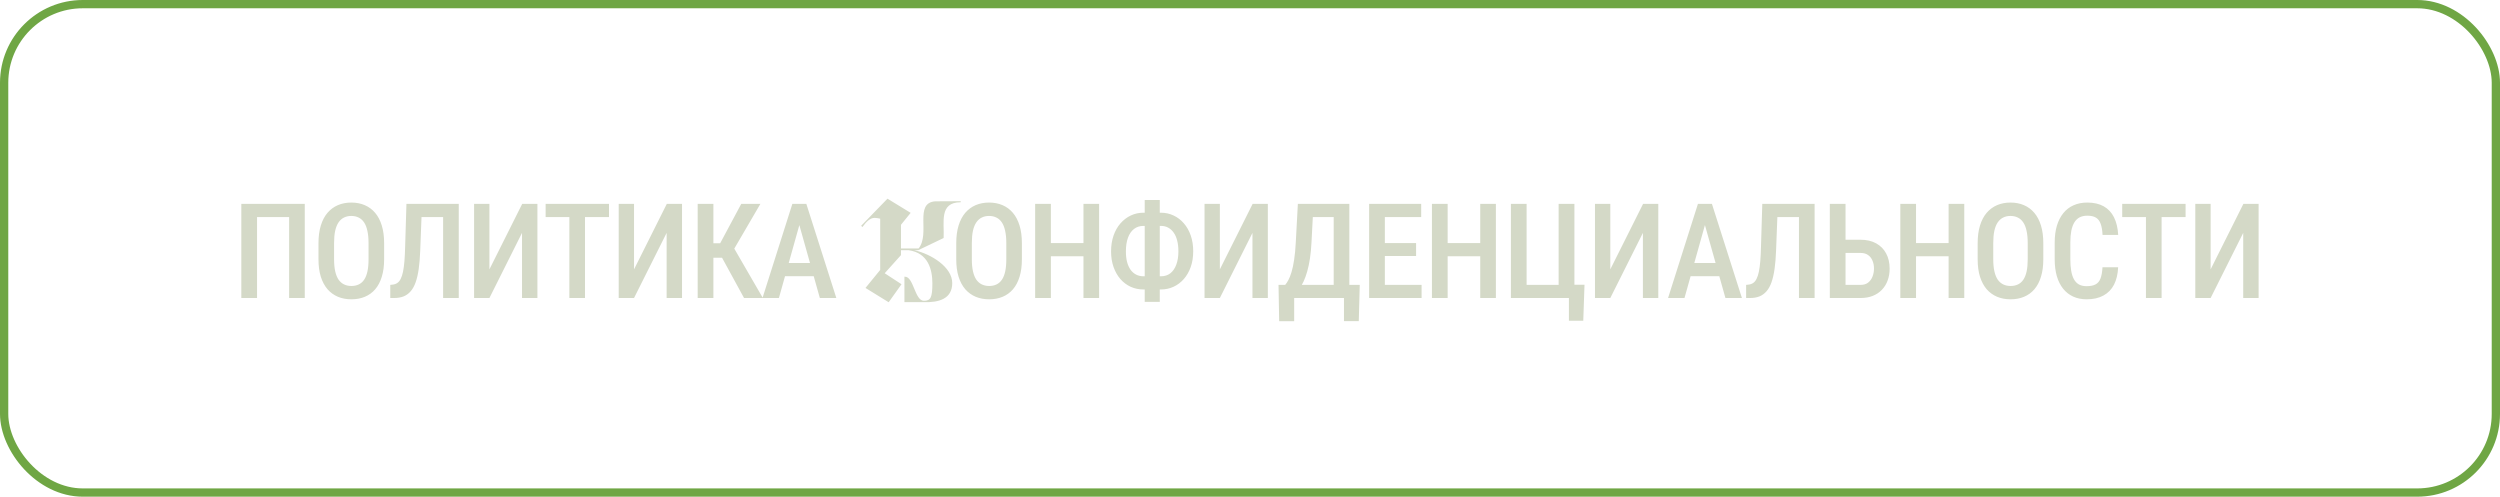 <?xml version="1.0" encoding="UTF-8"?> <svg xmlns="http://www.w3.org/2000/svg" width="302" height="60" viewBox="0 0 302 60" fill="none"> <path d="M36.816 24.625V36H34.926V26.219H31.051V36H29.152V24.625H36.816ZM46.403 29.383V31.32C46.403 32.122 46.309 32.825 46.121 33.43C45.939 34.034 45.673 34.539 45.324 34.945C44.981 35.346 44.564 35.648 44.074 35.852C43.59 36.055 43.048 36.156 42.449 36.156C41.856 36.156 41.314 36.055 40.824 35.852C40.34 35.648 39.921 35.346 39.567 34.945C39.218 34.539 38.947 34.034 38.754 33.43C38.567 32.825 38.473 32.122 38.473 31.32V29.383C38.473 28.57 38.567 27.859 38.754 27.25C38.942 26.635 39.21 26.122 39.559 25.711C39.913 25.299 40.332 24.99 40.817 24.781C41.306 24.573 41.845 24.469 42.434 24.469C43.033 24.469 43.574 24.573 44.059 24.781C44.548 24.99 44.968 25.299 45.317 25.711C45.666 26.122 45.934 26.635 46.121 27.25C46.309 27.859 46.403 28.57 46.403 29.383ZM44.52 31.32V29.367C44.52 28.789 44.473 28.294 44.379 27.883C44.291 27.466 44.158 27.128 43.981 26.867C43.803 26.602 43.585 26.406 43.324 26.281C43.069 26.151 42.772 26.086 42.434 26.086C42.106 26.086 41.811 26.151 41.551 26.281C41.296 26.406 41.077 26.602 40.895 26.867C40.718 27.128 40.582 27.466 40.488 27.883C40.4 28.294 40.356 28.789 40.356 29.367V31.32C40.356 31.888 40.403 32.378 40.496 32.789C40.59 33.195 40.725 33.529 40.903 33.789C41.085 34.044 41.306 34.234 41.567 34.359C41.827 34.484 42.121 34.547 42.449 34.547C42.783 34.547 43.08 34.484 43.34 34.359C43.6 34.234 43.817 34.044 43.988 33.789C44.166 33.529 44.298 33.195 44.387 32.789C44.475 32.378 44.52 31.888 44.52 31.32ZM53.942 24.625V26.219H49.465V24.625H53.942ZM55.418 24.625V36H53.528V24.625H55.418ZM49.098 24.625H50.981L50.762 30.289C50.731 31.117 50.671 31.846 50.583 32.477C50.494 33.102 50.372 33.638 50.215 34.086C50.059 34.534 49.858 34.898 49.614 35.18C49.374 35.461 49.088 35.669 48.754 35.805C48.426 35.935 48.046 36 47.614 36H47.145V34.414L47.418 34.383C47.637 34.362 47.827 34.297 47.989 34.188C48.155 34.078 48.293 33.911 48.403 33.688C48.517 33.464 48.611 33.177 48.684 32.828C48.757 32.474 48.814 32.044 48.856 31.539C48.898 31.034 48.926 30.443 48.942 29.766L49.098 24.625ZM59.122 32.539L63.083 24.625H64.919V36H63.059V28.133L59.122 36H57.27V24.625H59.122V32.539ZM70.669 24.625V36H68.778V24.625H70.669ZM73.567 24.625V26.219H65.911V24.625H73.567ZM76.591 32.539L80.552 24.625H82.388V36H80.529V28.133L76.591 36H74.74V24.625H76.591V32.539ZM86.177 24.625V36H84.279V24.625H86.177ZM91.857 24.625L88.06 31.133H85.631L85.357 29.383H86.998L89.545 24.625H91.857ZM89.881 36L87.052 30.82L88.271 29.289L92.154 36H89.881ZM96.842 26.188L94.092 36H92.108L95.717 24.625H96.951L96.842 26.188ZM99.037 36L96.279 26.188L96.147 24.625H97.404L101.029 36H99.037ZM99.084 31.773V33.367H93.787V31.773H99.084ZM107.351 36.512L104.551 34.784L106.327 32.608V26.416C106.103 26.368 105.879 26.32 105.655 26.32C105.079 26.32 104.615 26.832 104.183 27.424L104.023 27.28L107.207 24L110.007 25.712L108.839 27.152V30.016H110.967C112.407 28.224 110.391 24.528 112.967 24.32L116.055 24.304V24.432C113.415 24.432 114.087 26.864 113.991 28.752L110.919 30.224H110.439C112.503 30.688 115.031 32.272 115.031 34.192C115.031 36.112 113.399 36.56 111.591 36.496H109.255V33.424C109.399 33.424 109.239 33.424 109.319 33.424C110.375 33.424 110.503 36.336 111.607 36.336C112.423 36.336 112.631 35.936 112.631 34.224C112.631 32.56 112.119 30.544 109.751 30.224H108.839V30.816L106.871 33.008L108.903 34.336L107.351 36.512ZM123.444 29.383V31.32C123.444 32.122 123.351 32.825 123.163 33.43C122.981 34.034 122.715 34.539 122.366 34.945C122.023 35.346 121.606 35.648 121.116 35.852C120.632 36.055 120.09 36.156 119.491 36.156C118.898 36.156 118.356 36.055 117.866 35.852C117.382 35.648 116.963 35.346 116.608 34.945C116.259 34.539 115.989 34.034 115.796 33.43C115.608 32.825 115.515 32.122 115.515 31.32V29.383C115.515 28.57 115.608 27.859 115.796 27.25C115.983 26.635 116.252 26.122 116.601 25.711C116.955 25.299 117.374 24.99 117.858 24.781C118.348 24.573 118.887 24.469 119.476 24.469C120.075 24.469 120.616 24.573 121.101 24.781C121.59 24.99 122.009 25.299 122.358 25.711C122.707 26.122 122.976 26.635 123.163 27.25C123.351 27.859 123.444 28.57 123.444 29.383ZM121.562 31.32V29.367C121.562 28.789 121.515 28.294 121.421 27.883C121.332 27.466 121.2 27.128 121.023 26.867C120.845 26.602 120.627 26.406 120.366 26.281C120.111 26.151 119.814 26.086 119.476 26.086C119.148 26.086 118.853 26.151 118.593 26.281C118.338 26.406 118.119 26.602 117.937 26.867C117.759 27.128 117.624 27.466 117.53 27.883C117.442 28.294 117.398 28.789 117.398 29.367V31.32C117.398 31.888 117.444 32.378 117.538 32.789C117.632 33.195 117.767 33.529 117.944 33.789C118.127 34.044 118.348 34.234 118.608 34.359C118.869 34.484 119.163 34.547 119.491 34.547C119.825 34.547 120.121 34.484 120.382 34.359C120.642 34.234 120.858 34.044 121.03 33.789C121.207 33.529 121.34 33.195 121.429 32.789C121.517 32.378 121.562 31.888 121.562 31.32ZM131.288 29.359V30.953H126.499V29.359H131.288ZM126.945 24.625V36H125.046V24.625H126.945ZM132.773 24.625V36H130.882V24.625H132.773ZM138.133 25.695H140.234C140.781 25.695 141.291 25.807 141.765 26.031C142.239 26.25 142.653 26.565 143.008 26.977C143.367 27.388 143.646 27.88 143.843 28.453C144.041 29.021 144.14 29.656 144.14 30.359C144.14 31.047 144.041 31.674 143.843 32.242C143.646 32.805 143.367 33.292 143.008 33.703C142.653 34.109 142.239 34.422 141.765 34.641C141.291 34.859 140.781 34.969 140.234 34.969H138.133C137.586 34.969 137.073 34.862 136.593 34.648C136.119 34.43 135.703 34.117 135.343 33.711C134.989 33.3 134.713 32.812 134.515 32.25C134.317 31.688 134.218 31.062 134.218 30.375C134.218 29.672 134.317 29.034 134.515 28.461C134.713 27.888 134.992 27.396 135.351 26.984C135.711 26.573 136.127 26.255 136.601 26.031C137.075 25.807 137.586 25.695 138.133 25.695ZM138.133 27.289C137.69 27.289 137.31 27.412 136.992 27.656C136.674 27.901 136.429 28.255 136.258 28.719C136.091 29.177 136.008 29.729 136.008 30.375C136.008 30.849 136.054 31.271 136.148 31.641C136.247 32.01 136.388 32.325 136.57 32.586C136.758 32.841 136.981 33.036 137.242 33.172C137.508 33.307 137.804 33.375 138.133 33.375H140.25C140.687 33.375 141.062 33.255 141.375 33.016C141.687 32.771 141.927 32.425 142.093 31.977C142.265 31.523 142.351 30.984 142.351 30.359C142.351 29.875 142.302 29.443 142.203 29.062C142.109 28.682 141.968 28.362 141.781 28.102C141.599 27.841 141.377 27.641 141.117 27.5C140.862 27.359 140.573 27.289 140.25 27.289H138.133ZM140.101 24.156V36.469H138.281V24.156H140.101ZM147.359 32.539L151.32 24.625H153.156V36H151.297V28.133L147.359 36H145.508V24.625H147.359V32.539ZM162.789 34.414V36H155.891V34.414H162.789ZM156.336 34.414V38.797H154.524L154.446 34.414H156.336ZM164.258 34.414L164.141 38.789H162.352V34.414H164.258ZM161.532 24.625V26.219H157.157V24.625H161.532ZM163 24.625V36H161.11V24.625H163ZM156.782 24.625H158.672L158.43 29.25C158.394 29.979 158.331 30.635 158.243 31.219C158.154 31.802 158.045 32.323 157.914 32.781C157.784 33.24 157.638 33.643 157.477 33.992C157.315 34.336 157.141 34.635 156.953 34.891C156.771 35.146 156.578 35.365 156.375 35.547C156.177 35.729 155.979 35.88 155.782 36H154.828V34.414H155.25C155.37 34.279 155.495 34.091 155.625 33.852C155.761 33.607 155.888 33.286 156.008 32.891C156.133 32.49 156.24 31.992 156.328 31.398C156.422 30.805 156.49 30.088 156.532 29.25L156.782 24.625ZM171.727 34.414V36H166.79V34.414H171.727ZM167.29 24.625V36H165.391V24.625H167.29ZM171.063 29.359V30.922H166.79V29.359H171.063ZM171.68 24.625V26.219H166.79V24.625H171.68ZM179.22 29.359V30.953H174.431V29.359H179.22ZM174.876 24.625V36H172.978V24.625H174.876ZM180.704 24.625V36H178.813V24.625H180.704ZM191.408 34.398L191.259 38.742H189.525V36H188.681V34.398H191.408ZM182.517 36V24.625H184.415V34.414H188.283V24.625H190.189V36H182.517ZM194.525 32.539L198.486 24.625H200.322V36H198.463V28.133L194.525 36H192.673V24.625H194.525V32.539ZM206.236 26.188L203.486 36H201.502L205.111 24.625H206.346L206.236 26.188ZM208.432 36L205.674 26.188L205.541 24.625H206.799L210.424 36H208.432ZM208.478 31.773V33.367H203.182V31.773H208.478ZM217.729 24.625V26.219H213.252V24.625H217.729ZM219.205 24.625V36H217.315V24.625H219.205ZM212.885 24.625H214.768L214.549 30.289C214.518 31.117 214.458 31.846 214.369 32.477C214.281 33.102 214.158 33.638 214.002 34.086C213.846 34.534 213.645 34.898 213.401 35.18C213.161 35.461 212.875 35.669 212.541 35.805C212.213 35.935 211.833 36 211.401 36H210.932V34.414L211.205 34.383C211.424 34.362 211.614 34.297 211.776 34.188C211.942 34.078 212.08 33.911 212.19 33.688C212.304 33.464 212.398 33.177 212.471 32.828C212.544 32.474 212.601 32.044 212.643 31.539C212.684 31.034 212.713 30.443 212.729 29.766L212.885 24.625ZM222.393 28.961H224.753C225.487 28.961 226.117 29.107 226.643 29.398C227.169 29.69 227.57 30.096 227.846 30.617C228.128 31.138 228.268 31.75 228.268 32.453C228.268 32.974 228.187 33.45 228.026 33.883C227.87 34.315 227.638 34.69 227.331 35.008C227.029 35.325 226.661 35.57 226.229 35.742C225.797 35.914 225.305 36 224.753 36H221.042V24.625H222.94V34.414H224.753C225.128 34.414 225.432 34.323 225.667 34.141C225.906 33.953 226.083 33.711 226.198 33.414C226.318 33.112 226.378 32.786 226.378 32.438C226.378 32.089 226.318 31.773 226.198 31.492C226.083 31.206 225.906 30.979 225.667 30.812C225.432 30.641 225.128 30.555 224.753 30.555H222.393V28.961ZM235.8 29.359V30.953H231.011V29.359H235.8ZM231.456 24.625V36H229.558V24.625H231.456ZM237.284 24.625V36H235.393V24.625H237.284ZM246.831 29.383V31.32C246.831 32.122 246.738 32.825 246.55 33.43C246.368 34.034 246.102 34.539 245.753 34.945C245.409 35.346 244.993 35.648 244.503 35.852C244.019 36.055 243.477 36.156 242.878 36.156C242.284 36.156 241.743 36.055 241.253 35.852C240.769 35.648 240.349 35.346 239.995 34.945C239.646 34.539 239.376 34.034 239.183 33.43C238.995 32.825 238.902 32.122 238.902 31.32V29.383C238.902 28.57 238.995 27.859 239.183 27.25C239.37 26.635 239.639 26.122 239.988 25.711C240.342 25.299 240.761 24.99 241.245 24.781C241.735 24.573 242.274 24.469 242.863 24.469C243.461 24.469 244.003 24.573 244.488 24.781C244.977 24.99 245.396 25.299 245.745 25.711C246.094 26.122 246.363 26.635 246.55 27.25C246.738 27.859 246.831 28.57 246.831 29.383ZM244.948 31.32V29.367C244.948 28.789 244.902 28.294 244.808 27.883C244.719 27.466 244.586 27.128 244.409 26.867C244.232 26.602 244.014 26.406 243.753 26.281C243.498 26.151 243.201 26.086 242.863 26.086C242.534 26.086 242.24 26.151 241.98 26.281C241.724 26.406 241.506 26.602 241.323 26.867C241.146 27.128 241.011 27.466 240.917 27.883C240.829 28.294 240.784 28.789 240.784 29.367V31.32C240.784 31.888 240.831 32.378 240.925 32.789C241.019 33.195 241.154 33.529 241.331 33.789C241.514 34.044 241.735 34.234 241.995 34.359C242.256 34.484 242.55 34.547 242.878 34.547C243.211 34.547 243.508 34.484 243.769 34.359C244.029 34.234 244.245 34.044 244.417 33.789C244.594 33.529 244.727 33.195 244.816 32.789C244.904 32.378 244.948 31.888 244.948 31.32ZM253.98 32.289H255.871C255.834 33.112 255.668 33.812 255.371 34.391C255.074 34.964 254.647 35.401 254.089 35.703C253.537 36.005 252.863 36.156 252.066 36.156C251.462 36.156 250.92 36.047 250.441 35.828C249.967 35.609 249.563 35.294 249.23 34.883C248.897 34.466 248.641 33.958 248.464 33.359C248.293 32.76 248.207 32.081 248.207 31.32V29.305C248.207 28.544 248.295 27.865 248.472 27.266C248.654 26.667 248.915 26.159 249.253 25.742C249.592 25.326 250.003 25.01 250.488 24.797C250.977 24.578 251.529 24.469 252.144 24.469C252.931 24.469 253.592 24.62 254.128 24.922C254.665 25.224 255.079 25.667 255.371 26.25C255.662 26.833 255.832 27.544 255.878 28.383H253.988C253.962 27.815 253.884 27.362 253.753 27.023C253.628 26.68 253.436 26.432 253.175 26.281C252.92 26.13 252.576 26.055 252.144 26.055C251.785 26.055 251.475 26.122 251.214 26.258C250.959 26.393 250.748 26.596 250.582 26.867C250.42 27.133 250.298 27.469 250.214 27.875C250.136 28.276 250.097 28.747 250.097 29.289V31.32C250.097 31.841 250.131 32.302 250.199 32.703C250.266 33.104 250.376 33.445 250.527 33.727C250.678 34.003 250.878 34.214 251.128 34.359C251.378 34.5 251.691 34.57 252.066 34.57C252.514 34.57 252.871 34.5 253.136 34.359C253.407 34.219 253.608 33.982 253.738 33.648C253.868 33.315 253.949 32.862 253.98 32.289ZM261.121 24.625V36H259.23V24.625H261.121ZM264.019 24.625V26.219H256.363V24.625H264.019ZM267.043 32.539L271.004 24.625H272.84V36H270.981V28.133L267.043 36H265.192V24.625H267.043V32.539Z" fill="#D4D9C7"></path> <rect x="0.5" y="0.5" width="301" height="59" rx="9.5" stroke="#6FA644"></rect> </svg> 